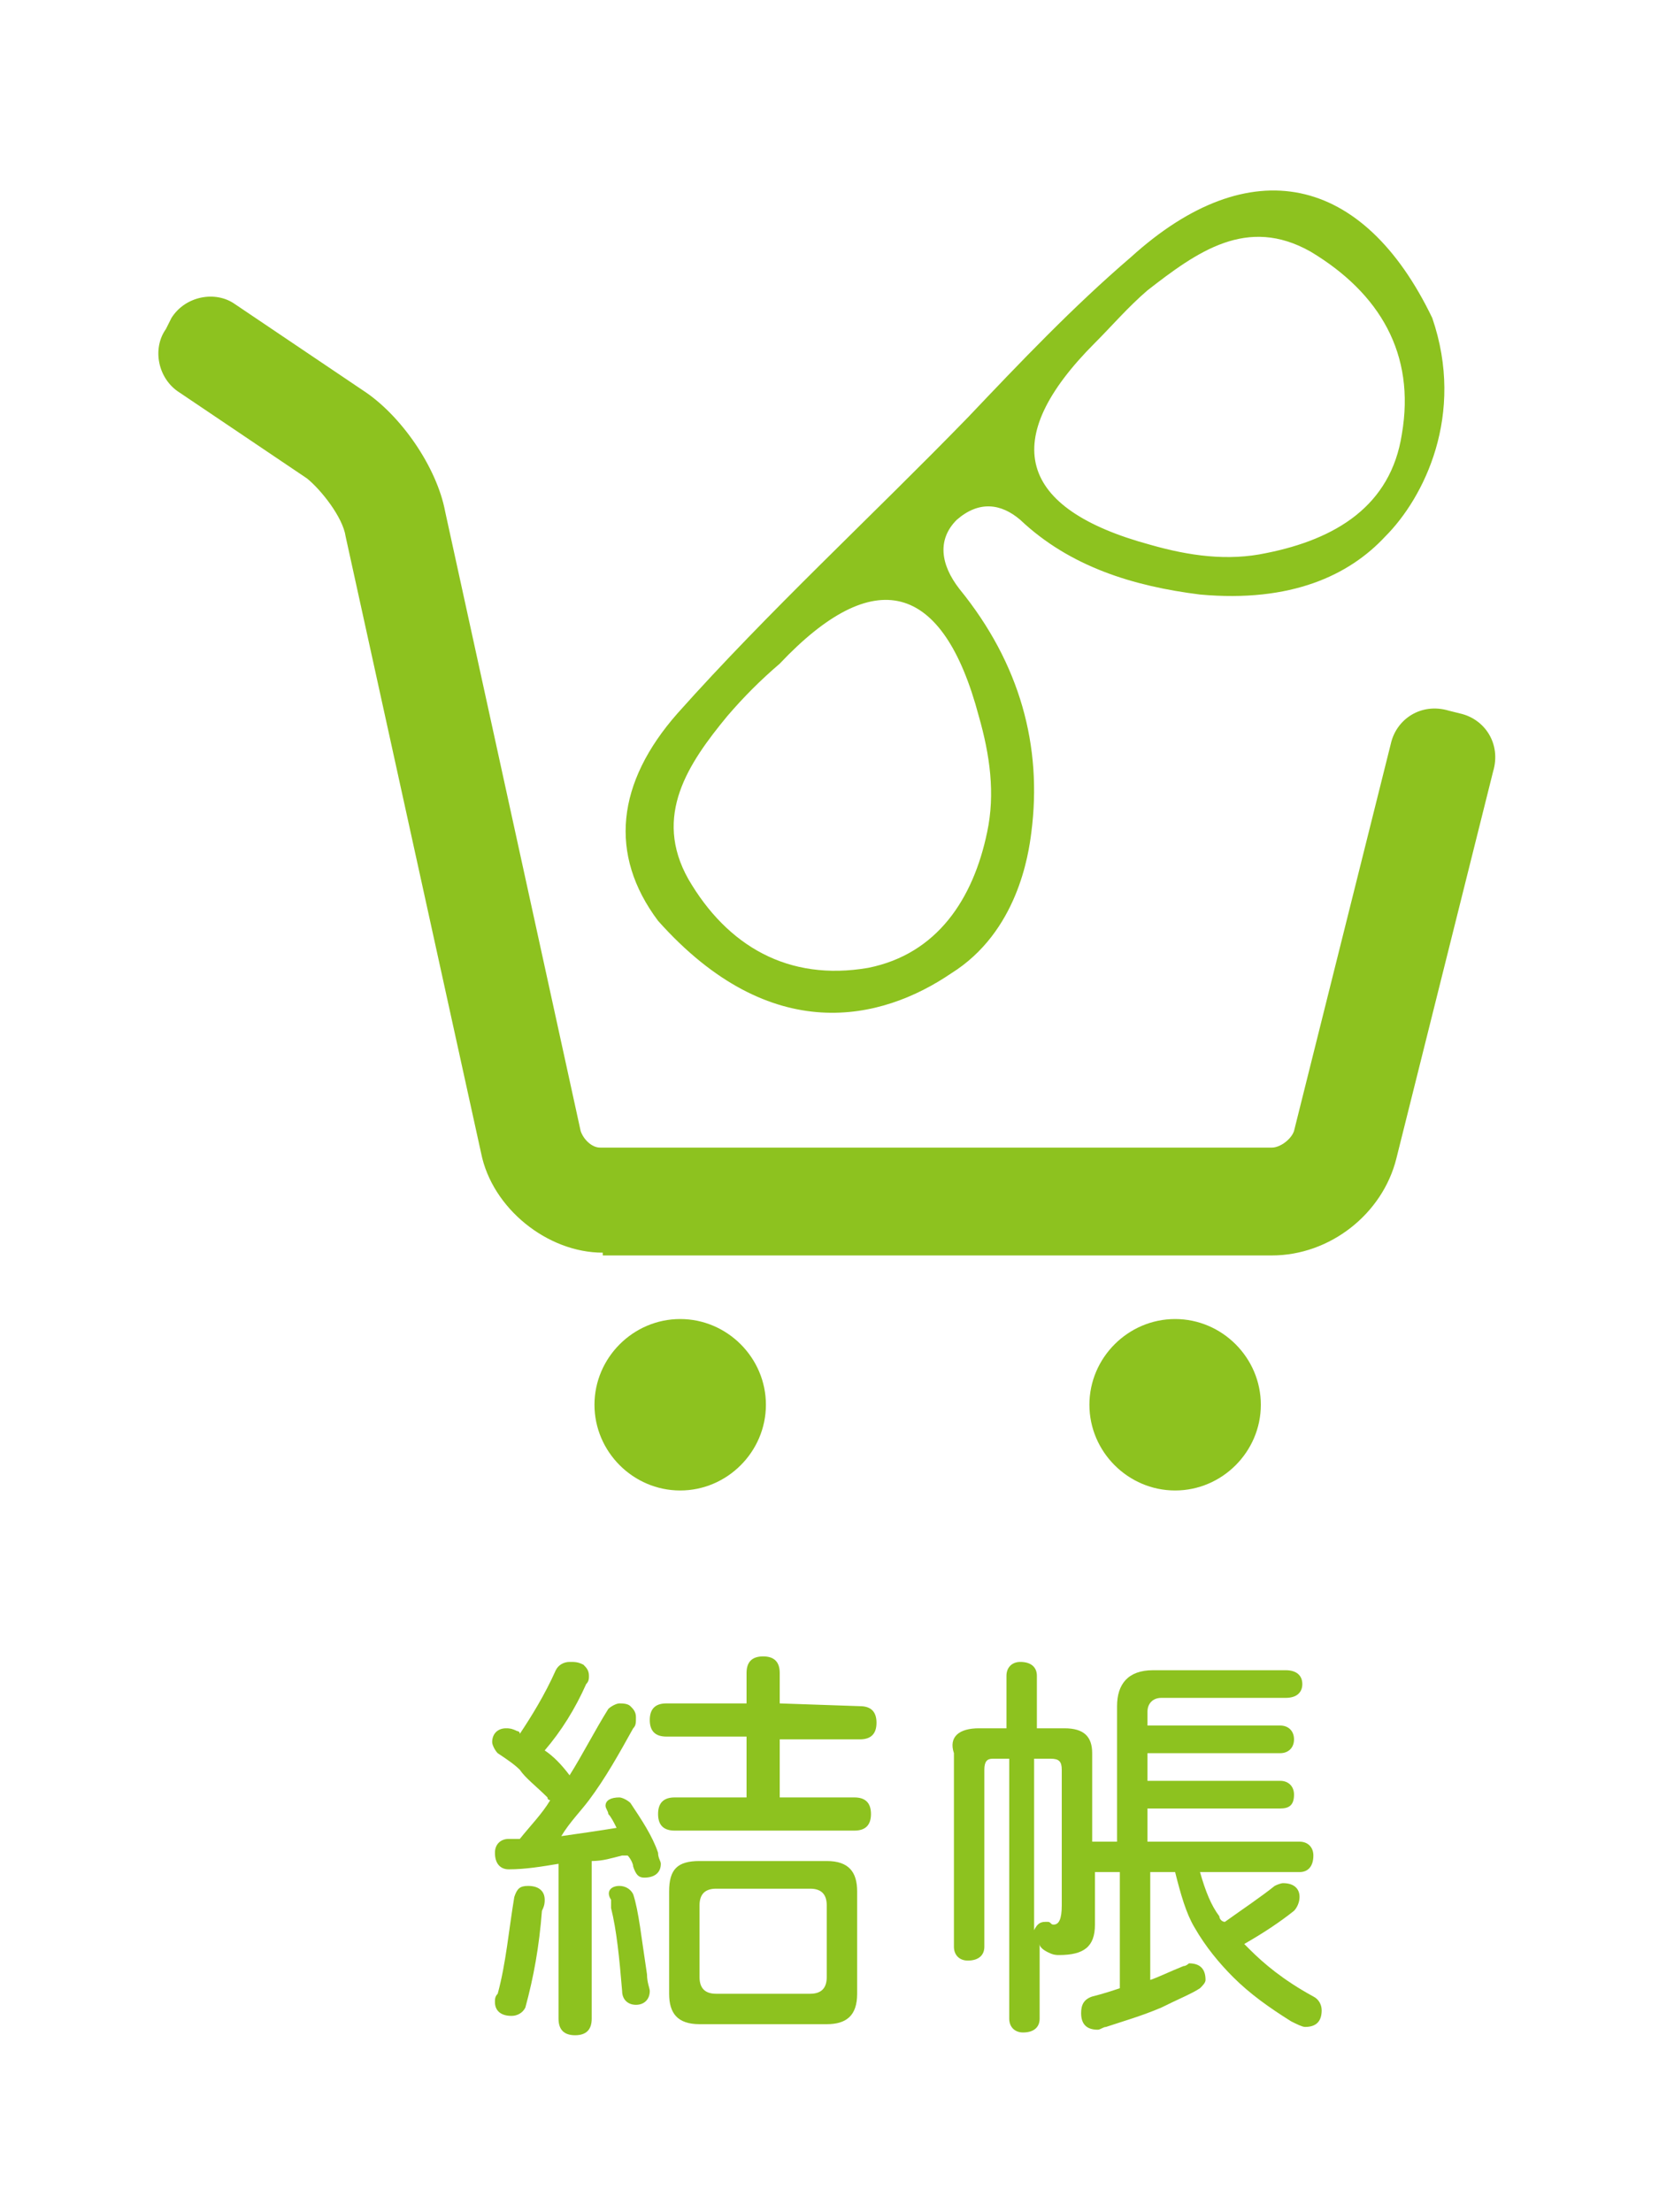 <?xml version="1.0" encoding="utf-8"?>
<!-- Generator: Adobe Illustrator 23.0.1, SVG Export Plug-In . SVG Version: 6.00 Build 0)  -->
<svg version="1.0" id="Capa_1" xmlns="http://www.w3.org/2000/svg" xmlns:xlink="http://www.w3.org/1999/xlink" x="0px" y="0px"
	 width="60px" height="80px" viewBox="0 0 60 80" style="enable-background:new 0 0 60 80;" xml:space="preserve">
<style type="text/css">
	.st0{fill:#8DC21F;}
</style>
<g>
	<path class="st0" d="M20.6,60.1c0.2,0,0.3,0,0.5,0.1c0.1,0.1,0.2,0.2,0.2,0.4c0,0.1,0,0.2-0.1,0.3c-0.4,0.9-0.9,1.7-1.5,2.4l0,0
		c0.3,0.2,0.6,0.5,0.9,0.9c0.5-0.8,0.9-1.6,1.4-2.4c0.1-0.1,0.3-0.2,0.4-0.2s0.3,0,0.4,0.1s0.2,0.2,0.2,0.4s0,0.3-0.1,0.4
		c-0.5,0.9-1,1.8-1.6,2.6c-0.3,0.4-0.7,0.8-1,1.3c0.7-0.1,1.4-0.2,2-0.3c-0.1-0.2-0.2-0.4-0.3-0.5c0-0.1-0.1-0.2-0.1-0.3
		c0-0.2,0.2-0.3,0.5-0.3c0.1,0,0.3,0.1,0.4,0.2c0.4,0.6,0.8,1.2,1,1.8c0,0.2,0.1,0.3,0.1,0.4c0,0.3-0.2,0.5-0.6,0.5
		c-0.2,0-0.3-0.1-0.4-0.4c0-0.1-0.1-0.3-0.2-0.4c-0.1,0-0.1,0-0.2,0c-0.4,0.1-0.7,0.2-1.1,0.2V73c0,0.4-0.2,0.6-0.6,0.6
		s-0.6-0.2-0.6-0.6v-5.6c-0.6,0.1-1.2,0.2-1.8,0.2c-0.3,0-0.5-0.2-0.5-0.6c0-0.3,0.2-0.5,0.5-0.5c0.2,0,0.3,0,0.4,0
		c0.4-0.5,0.8-0.9,1.1-1.4c0,0-0.1,0-0.1-0.1c-0.4-0.4-0.8-0.7-1-1c-0.2-0.2-0.5-0.4-0.8-0.6c-0.1-0.1-0.2-0.3-0.2-0.4
		c0-0.3,0.2-0.5,0.5-0.5c0.1,0,0.2,0,0.4,0.1c0,0,0.1,0,0.1,0.1c0.4-0.6,0.9-1.4,1.3-2.3C20.2,60.2,20.4,60.1,20.6,60.1z M19.1,68.2
		c0.4,0,0.6,0.2,0.6,0.5c0,0.1,0,0.2-0.1,0.4c-0.1,1.3-0.3,2.4-0.6,3.5c-0.1,0.2-0.3,0.3-0.5,0.3c-0.4,0-0.6-0.2-0.6-0.5
		c0-0.1,0-0.2,0.1-0.3c0.3-1.1,0.4-2.3,0.6-3.5C18.7,68.3,18.8,68.2,19.1,68.2z M22.4,68.2c0.2,0,0.4,0.1,0.5,0.3
		c0.2,0.6,0.3,1.6,0.5,2.9c0,0.3,0.1,0.5,0.1,0.6c0,0.3-0.2,0.5-0.5,0.5s-0.5-0.2-0.5-0.5c-0.1-1.2-0.2-2.2-0.4-3v-0.3
		C21.9,68.4,22.1,68.2,22.4,68.2z M31.1,61.7c0.4,0,0.6,0.2,0.6,0.6c0,0.4-0.2,0.6-0.6,0.6h-2.9V65h2.7c0.4,0,0.6,0.2,0.6,0.6
		s-0.2,0.6-0.6,0.6h-6.5c-0.4,0-0.6-0.2-0.6-0.6S24,65,24.4,65H27v-2.2h-2.9c-0.4,0-0.6-0.2-0.6-0.6c0-0.4,0.2-0.6,0.6-0.6H27v-1.1
		c0-0.4,0.2-0.6,0.6-0.6s0.6,0.2,0.6,0.6v1.1L31.1,61.7L31.1,61.7z M25.3,67.3h4.6c0.8,0,1.1,0.4,1.1,1.1v3.7c0,0.8-0.4,1.1-1.1,1.1
		h-4.6c-0.8,0-1.1-0.4-1.1-1.1v-3.7C24.2,67.6,24.5,67.3,25.3,67.3z M29.3,72.1c0.4,0,0.6-0.2,0.6-0.6v-2.6c0-0.4-0.2-0.6-0.6-0.6
		h-3.4c-0.4,0-0.6,0.2-0.6,0.6v2.6c0,0.4,0.2,0.6,0.6,0.6H29.3z"/>
	<path class="st0" d="M35.4,62.5h1v-1.9c0-0.3,0.2-0.5,0.5-0.5c0.4,0,0.6,0.2,0.6,0.5v1.9h1c0.7,0,1,0.3,1,0.9v3.2h0.9v-4.9
		c0-0.8,0.4-1.3,1.3-1.3h4.8c0.4,0,0.6,0.2,0.6,0.5s-0.2,0.5-0.6,0.5H42c-0.3,0-0.5,0.2-0.5,0.5v0.5h4.8c0.3,0,0.5,0.2,0.5,0.5
		s-0.2,0.5-0.5,0.5h-4.8v1h4.8c0.3,0,0.5,0.2,0.5,0.5c0,0.4-0.2,0.5-0.5,0.5h-4.8v1.2H47c0.3,0,0.5,0.2,0.5,0.5
		c0,0.4-0.2,0.6-0.5,0.6h-3.6c0.2,0.7,0.4,1.2,0.7,1.6c0,0.1,0.1,0.2,0.2,0.2c0.7-0.5,1.3-0.9,1.8-1.3c0.2-0.1,0.3-0.1,0.3-0.1
		c0.4,0,0.6,0.2,0.6,0.5c0,0.2-0.1,0.4-0.2,0.5c-0.5,0.4-1.1,0.8-1.8,1.2c0.1,0.1,0.1,0.1,0.2,0.2c0.5,0.5,1.2,1.1,2.3,1.7
		c0.2,0.1,0.3,0.3,0.3,0.5c0,0.4-0.2,0.6-0.6,0.6c-0.1,0-0.3-0.1-0.5-0.2c-0.8-0.5-1.5-1-2.1-1.6c-0.5-0.5-1-1.1-1.4-1.8
		c-0.3-0.5-0.5-1.2-0.7-2h-0.9v3.9c0.3-0.1,0.7-0.3,1.2-0.5c0.1,0,0.2-0.1,0.2-0.1c0.4,0,0.6,0.2,0.6,0.6c0,0.1-0.1,0.2-0.2,0.3
		c-0.3,0.2-0.8,0.4-1.4,0.7c-0.7,0.3-1.4,0.5-2,0.7c-0.1,0-0.2,0.1-0.3,0.1c-0.4,0-0.6-0.2-0.6-0.6c0-0.3,0.1-0.5,0.4-0.6
		c0.4-0.1,0.7-0.2,1-0.3v-4.2h-0.9v1.9c0,0.8-0.4,1.1-1.3,1.1c-0.1,0-0.2,0-0.4-0.1s-0.3-0.2-0.3-0.3V73c0,0.3-0.2,0.5-0.6,0.5
		c-0.3,0-0.5-0.2-0.5-0.5v-9.4h-0.6c-0.2,0-0.3,0.1-0.3,0.4v6.4c0,0.3-0.2,0.5-0.6,0.5c-0.3,0-0.5-0.2-0.5-0.5v-7
		C34.3,62.8,34.7,62.5,35.4,62.5z M37.4,63.6v6.2c0.1-0.2,0.2-0.3,0.4-0.3c0,0,0,0,0.1,0s0.1,0.1,0.2,0.1c0.2,0,0.3-0.2,0.3-0.7V64
		c0-0.3-0.1-0.4-0.4-0.4H37.4z"/>
</g>
<g>
	<g>
		<path class="st0" d="M21.8,45.3c-2,0-4-1.6-4.4-3.6l-4.9-22.3c-0.1-0.7-0.9-1.7-1.4-2.1l-4.6-3.1c-0.8-0.5-1-1.6-0.5-2.3l0.2-0.4
			c0.5-0.8,1.6-1,2.3-0.5l4.6,3.1c1.4,0.9,2.7,2.8,3,4.4L21,40.9c0.1,0.3,0.4,0.6,0.7,0.6h24.3c0.3,0,0.7-0.3,0.8-0.6l3.5-14
			c0.2-0.9,1.1-1.5,2.1-1.2l0.4,0.1c0.9,0.2,1.5,1.1,1.2,2.1l-3.5,14c-0.5,2-2.4,3.5-4.5,3.5H21.8z"/>
	</g>
	<path class="st0" d="M45.6,50.8c0,1.7-1.4,3.1-3.1,3.1c-1.7,0-3.1-1.4-3.1-3.1c0-1.7,1.4-3.1,3.1-3.1
		C44.2,47.7,45.6,49.1,45.6,50.8z"/>
	<path class="st0" d="M27.7,50.8c0,1.7-1.4,3.1-3.1,3.1c-1.7,0-3.1-1.4-3.1-3.1c0-1.7,1.4-3.1,3.1-3.1
		C26.3,47.7,27.7,49.1,27.7,50.8z"/>
</g>
<path class="st0" d="M40.9,9.3c-2.1,1.8-4,3.8-5.9,5.8c-3.5,3.6-7.2,7-10.5,10.7c-2.2,2.5-2.5,5.1-0.7,7.5c4.1,4.6,8.1,3.6,10.6,1.9
	c2.4-1.5,2.8-4.3,2.9-5.1c0.4-3.1-0.4-6.1-2.6-8.8c-0.7-0.9-0.8-1.8-0.1-2.5c0.8-0.7,1.6-0.6,2.3,0c1.8,1.7,4.1,2.4,6.5,2.7
	c3.3,0.3,5.4-0.7,6.7-2.1c1.4-1.4,2.9-4.4,1.7-7.9C49.3,6.3,45.2,5.4,40.9,9.3z M35.4,25.9c0.4,1.4,0.6,2.8,0.3,4.2
	c-0.5,2.4-1.8,4.4-4.3,4.9c-2.9,0.5-5.1-0.8-6.5-3.2c-1.3-2.3,0-4.2,1.4-5.9c0.6-0.7,1.2-1.3,1.9-1.9C31.6,20.4,34.1,21,35.4,25.9z
	 M50.7,15.7c-0.4,2.6-2.4,3.8-4.9,4.3c-1.4,0.3-2.8,0.1-4.2-0.3c-4.8-1.3-5.5-3.8-2-7.3c0.6-0.6,1.2-1.3,1.9-1.9
	c1.8-1.4,3.6-2.7,5.9-1.4C49.9,10.6,51.2,12.8,50.7,15.7z"/>
</svg>
